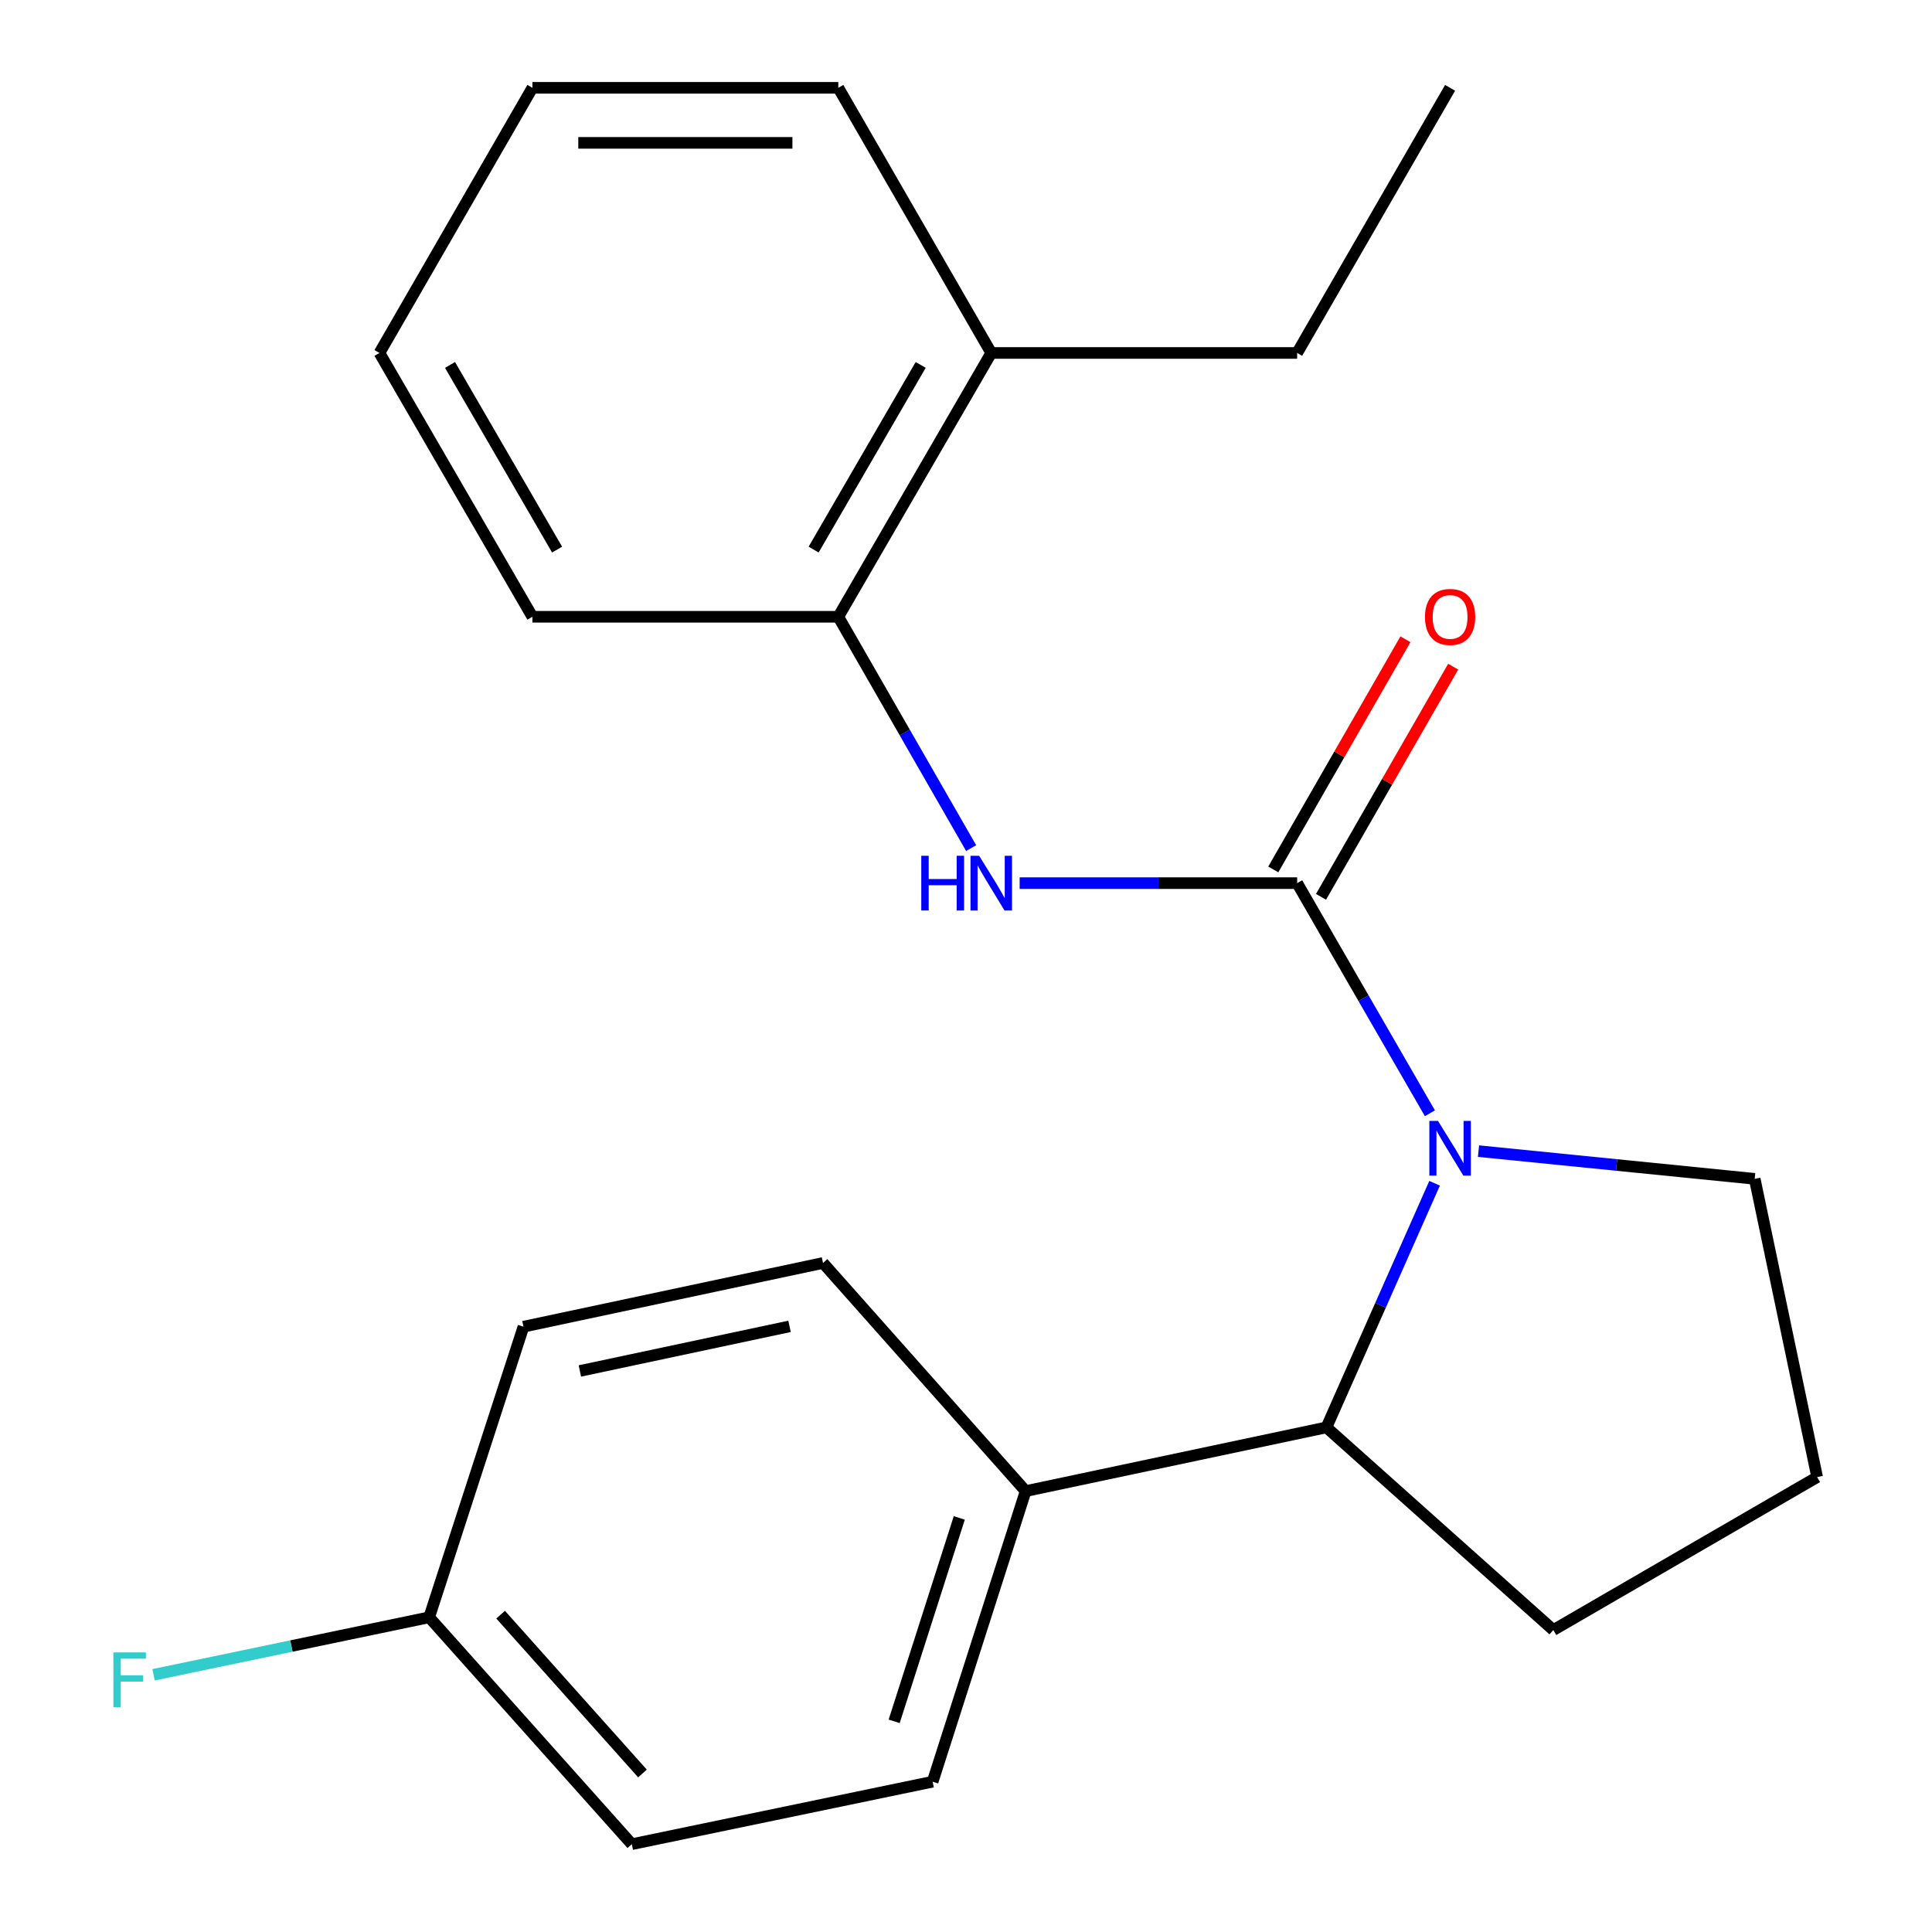 <?xml version='1.0' encoding='iso-8859-1'?>
<svg version='1.1' baseProfile='full'
              xmlns='http://www.w3.org/2000/svg'
                      xmlns:rdkit='http://www.rdkit.org/xml'
                      xmlns:xlink='http://www.w3.org/1999/xlink'
                  xml:space='preserve'
width='1000px' height='1000px' viewBox='0 0 1000 1000'>
<!-- END OF HEADER -->
<rect style='opacity:1.0;fill:#FFFFFF;stroke:none' width='1000' height='1000' x='0' y='0'> </rect>
<path class='bond-0' d='M 671.401,457.109 L 705.758,516.666' style='fill:none;fill-rule:evenodd;stroke:#000000;stroke-width:6px;stroke-linecap:butt;stroke-linejoin:miter;stroke-opacity:1' />
<path class='bond-0' d='M 705.758,516.666 L 740.114,576.223' style='fill:none;fill-rule:evenodd;stroke:#0000FF;stroke-width:6px;stroke-linecap:butt;stroke-linejoin:miter;stroke-opacity:1' />
<path class='bond-1' d='M 671.401,457.109 L 599.585,457.109' style='fill:none;fill-rule:evenodd;stroke:#000000;stroke-width:6px;stroke-linecap:butt;stroke-linejoin:miter;stroke-opacity:1' />
<path class='bond-1' d='M 599.585,457.109 L 527.768,457.109' style='fill:none;fill-rule:evenodd;stroke:#0000FF;stroke-width:6px;stroke-linecap:butt;stroke-linejoin:miter;stroke-opacity:1' />
<path class='bond-4' d='M 683.754,464.202 L 717.958,404.636' style='fill:none;fill-rule:evenodd;stroke:#000000;stroke-width:6px;stroke-linecap:butt;stroke-linejoin:miter;stroke-opacity:1' />
<path class='bond-4' d='M 717.958,404.636 L 752.162,345.07' style='fill:none;fill-rule:evenodd;stroke:#FF0000;stroke-width:6px;stroke-linecap:butt;stroke-linejoin:miter;stroke-opacity:1' />
<path class='bond-4' d='M 659.049,450.016 L 693.253,390.45' style='fill:none;fill-rule:evenodd;stroke:#000000;stroke-width:6px;stroke-linecap:butt;stroke-linejoin:miter;stroke-opacity:1' />
<path class='bond-4' d='M 693.253,390.45 L 727.457,330.884' style='fill:none;fill-rule:evenodd;stroke:#FF0000;stroke-width:6px;stroke-linecap:butt;stroke-linejoin:miter;stroke-opacity:1' />
<path class='bond-2' d='M 742.544,612.454 L 714.553,675.632' style='fill:none;fill-rule:evenodd;stroke:#0000FF;stroke-width:6px;stroke-linecap:butt;stroke-linejoin:miter;stroke-opacity:1' />
<path class='bond-2' d='M 714.553,675.632 L 686.563,738.81' style='fill:none;fill-rule:evenodd;stroke:#000000;stroke-width:6px;stroke-linecap:butt;stroke-linejoin:miter;stroke-opacity:1' />
<path class='bond-9' d='M 765.268,595.819 L 836.751,602.995' style='fill:none;fill-rule:evenodd;stroke:#0000FF;stroke-width:6px;stroke-linecap:butt;stroke-linejoin:miter;stroke-opacity:1' />
<path class='bond-9' d='M 836.751,602.995 L 908.233,610.17' style='fill:none;fill-rule:evenodd;stroke:#000000;stroke-width:6px;stroke-linecap:butt;stroke-linejoin:miter;stroke-opacity:1' />
<path class='bond-3' d='M 502.657,438.975 L 468.281,379.109' style='fill:none;fill-rule:evenodd;stroke:#0000FF;stroke-width:6px;stroke-linecap:butt;stroke-linejoin:miter;stroke-opacity:1' />
<path class='bond-3' d='M 468.281,379.109 L 433.905,319.242' style='fill:none;fill-rule:evenodd;stroke:#000000;stroke-width:6px;stroke-linecap:butt;stroke-linejoin:miter;stroke-opacity:1' />
<path class='bond-5' d='M 686.563,738.81 L 530.875,771.793' style='fill:none;fill-rule:evenodd;stroke:#000000;stroke-width:6px;stroke-linecap:butt;stroke-linejoin:miter;stroke-opacity:1' />
<path class='bond-14' d='M 686.563,738.81 L 803.998,843.71' style='fill:none;fill-rule:evenodd;stroke:#000000;stroke-width:6px;stroke-linecap:butt;stroke-linejoin:miter;stroke-opacity:1' />
<path class='bond-6' d='M 433.905,319.242 L 513.07,182.689' style='fill:none;fill-rule:evenodd;stroke:#000000;stroke-width:6px;stroke-linecap:butt;stroke-linejoin:miter;stroke-opacity:1' />
<path class='bond-6' d='M 421.133,284.471 L 476.549,188.883' style='fill:none;fill-rule:evenodd;stroke:#000000;stroke-width:6px;stroke-linecap:butt;stroke-linejoin:miter;stroke-opacity:1' />
<path class='bond-16' d='M 433.905,319.242 L 275.573,319.242' style='fill:none;fill-rule:evenodd;stroke:#000000;stroke-width:6px;stroke-linecap:butt;stroke-linejoin:miter;stroke-opacity:1' />
<path class='bond-7' d='M 530.875,771.793 L 482.73,922.211' style='fill:none;fill-rule:evenodd;stroke:#000000;stroke-width:6px;stroke-linecap:butt;stroke-linejoin:miter;stroke-opacity:1' />
<path class='bond-7' d='M 496.521,785.672 L 462.82,890.964' style='fill:none;fill-rule:evenodd;stroke:#000000;stroke-width:6px;stroke-linecap:butt;stroke-linejoin:miter;stroke-opacity:1' />
<path class='bond-8' d='M 530.875,771.793 L 425.991,653.71' style='fill:none;fill-rule:evenodd;stroke:#000000;stroke-width:6px;stroke-linecap:butt;stroke-linejoin:miter;stroke-opacity:1' />
<path class='bond-17' d='M 513.07,182.689 L 671.401,182.689' style='fill:none;fill-rule:evenodd;stroke:#000000;stroke-width:6px;stroke-linecap:butt;stroke-linejoin:miter;stroke-opacity:1' />
<path class='bond-18' d='M 513.07,182.689 L 433.905,45.455' style='fill:none;fill-rule:evenodd;stroke:#000000;stroke-width:6px;stroke-linecap:butt;stroke-linejoin:miter;stroke-opacity:1' />
<path class='bond-12' d='M 482.73,922.211 L 327.026,954.545' style='fill:none;fill-rule:evenodd;stroke:#000000;stroke-width:6px;stroke-linecap:butt;stroke-linejoin:miter;stroke-opacity:1' />
<path class='bond-11' d='M 425.991,653.71 L 270.952,686.693' style='fill:none;fill-rule:evenodd;stroke:#000000;stroke-width:6px;stroke-linecap:butt;stroke-linejoin:miter;stroke-opacity:1' />
<path class='bond-11' d='M 408.663,686.522 L 300.136,709.61' style='fill:none;fill-rule:evenodd;stroke:#000000;stroke-width:6px;stroke-linecap:butt;stroke-linejoin:miter;stroke-opacity:1' />
<path class='bond-15' d='M 908.233,610.17 L 940.552,764.545' style='fill:none;fill-rule:evenodd;stroke:#000000;stroke-width:6px;stroke-linecap:butt;stroke-linejoin:miter;stroke-opacity:1' />
<path class='bond-10' d='M 222.142,837.111 L 270.952,686.693' style='fill:none;fill-rule:evenodd;stroke:#000000;stroke-width:6px;stroke-linecap:butt;stroke-linejoin:miter;stroke-opacity:1' />
<path class='bond-13' d='M 222.142,837.111 L 150.812,851.987' style='fill:none;fill-rule:evenodd;stroke:#000000;stroke-width:6px;stroke-linecap:butt;stroke-linejoin:miter;stroke-opacity:1' />
<path class='bond-13' d='M 150.812,851.987 L 79.482,866.863' style='fill:none;fill-rule:evenodd;stroke:#33CCCC;stroke-width:6px;stroke-linecap:butt;stroke-linejoin:miter;stroke-opacity:1' />
<path class='bond-24' d='M 222.142,837.111 L 327.026,954.545' style='fill:none;fill-rule:evenodd;stroke:#000000;stroke-width:6px;stroke-linecap:butt;stroke-linejoin:miter;stroke-opacity:1' />
<path class='bond-24' d='M 259.122,835.749 L 332.541,917.953' style='fill:none;fill-rule:evenodd;stroke:#000000;stroke-width:6px;stroke-linecap:butt;stroke-linejoin:miter;stroke-opacity:1' />
<path class='bond-22' d='M 803.998,843.71 L 940.552,764.545' style='fill:none;fill-rule:evenodd;stroke:#000000;stroke-width:6px;stroke-linecap:butt;stroke-linejoin:miter;stroke-opacity:1' />
<path class='bond-20' d='M 275.573,319.242 L 196.408,182.689' style='fill:none;fill-rule:evenodd;stroke:#000000;stroke-width:6px;stroke-linecap:butt;stroke-linejoin:miter;stroke-opacity:1' />
<path class='bond-20' d='M 288.344,284.471 L 232.928,188.883' style='fill:none;fill-rule:evenodd;stroke:#000000;stroke-width:6px;stroke-linecap:butt;stroke-linejoin:miter;stroke-opacity:1' />
<path class='bond-19' d='M 671.401,182.689 L 750.567,45.455' style='fill:none;fill-rule:evenodd;stroke:#000000;stroke-width:6px;stroke-linecap:butt;stroke-linejoin:miter;stroke-opacity:1' />
<path class='bond-23' d='M 433.905,45.455 L 275.573,45.455' style='fill:none;fill-rule:evenodd;stroke:#000000;stroke-width:6px;stroke-linecap:butt;stroke-linejoin:miter;stroke-opacity:1' />
<path class='bond-23' d='M 410.155,73.943 L 299.323,73.943' style='fill:none;fill-rule:evenodd;stroke:#000000;stroke-width:6px;stroke-linecap:butt;stroke-linejoin:miter;stroke-opacity:1' />
<path class='bond-21' d='M 196.408,182.689 L 275.573,45.455' style='fill:none;fill-rule:evenodd;stroke:#000000;stroke-width:6px;stroke-linecap:butt;stroke-linejoin:miter;stroke-opacity:1' />
<path  class='atom-1' d='M 744.307 580.184
L 753.587 595.184
Q 754.507 596.664, 755.987 599.344
Q 757.467 602.024, 757.547 602.184
L 757.547 580.184
L 761.307 580.184
L 761.307 608.504
L 757.427 608.504
L 747.467 592.104
Q 746.307 590.184, 745.067 587.984
Q 743.867 585.784, 743.507 585.104
L 743.507 608.504
L 739.827 608.504
L 739.827 580.184
L 744.307 580.184
' fill='#0000FF'/>
<path  class='atom-2' d='M 476.85 442.949
L 480.69 442.949
L 480.69 454.989
L 495.17 454.989
L 495.17 442.949
L 499.01 442.949
L 499.01 471.269
L 495.17 471.269
L 495.17 458.189
L 480.69 458.189
L 480.69 471.269
L 476.85 471.269
L 476.85 442.949
' fill='#0000FF'/>
<path  class='atom-2' d='M 506.81 442.949
L 516.09 457.949
Q 517.01 459.429, 518.49 462.109
Q 519.97 464.789, 520.05 464.949
L 520.05 442.949
L 523.81 442.949
L 523.81 471.269
L 519.93 471.269
L 509.97 454.869
Q 508.81 452.949, 507.57 450.749
Q 506.37 448.549, 506.01 447.869
L 506.01 471.269
L 502.33 471.269
L 502.33 442.949
L 506.81 442.949
' fill='#0000FF'/>
<path  class='atom-5' d='M 737.567 319.322
Q 737.567 312.522, 740.927 308.722
Q 744.287 304.922, 750.567 304.922
Q 756.847 304.922, 760.207 308.722
Q 763.567 312.522, 763.567 319.322
Q 763.567 326.202, 760.167 330.122
Q 756.767 334.002, 750.567 334.002
Q 744.327 334.002, 740.927 330.122
Q 737.567 326.242, 737.567 319.322
M 750.567 330.802
Q 754.887 330.802, 757.207 327.922
Q 759.567 325.002, 759.567 319.322
Q 759.567 313.762, 757.207 310.962
Q 754.887 308.122, 750.567 308.122
Q 746.247 308.122, 743.887 310.922
Q 741.567 313.722, 741.567 319.322
Q 741.567 325.042, 743.887 327.922
Q 746.247 330.802, 750.567 330.802
' fill='#FF0000'/>
<path  class='atom-14' d='M 58.683 855.285
L 75.523 855.285
L 75.523 858.525
L 62.483 858.525
L 62.483 867.125
L 74.083 867.125
L 74.083 870.405
L 62.483 870.405
L 62.483 883.605
L 58.683 883.605
L 58.683 855.285
' fill='#33CCCC'/>
</svg>
